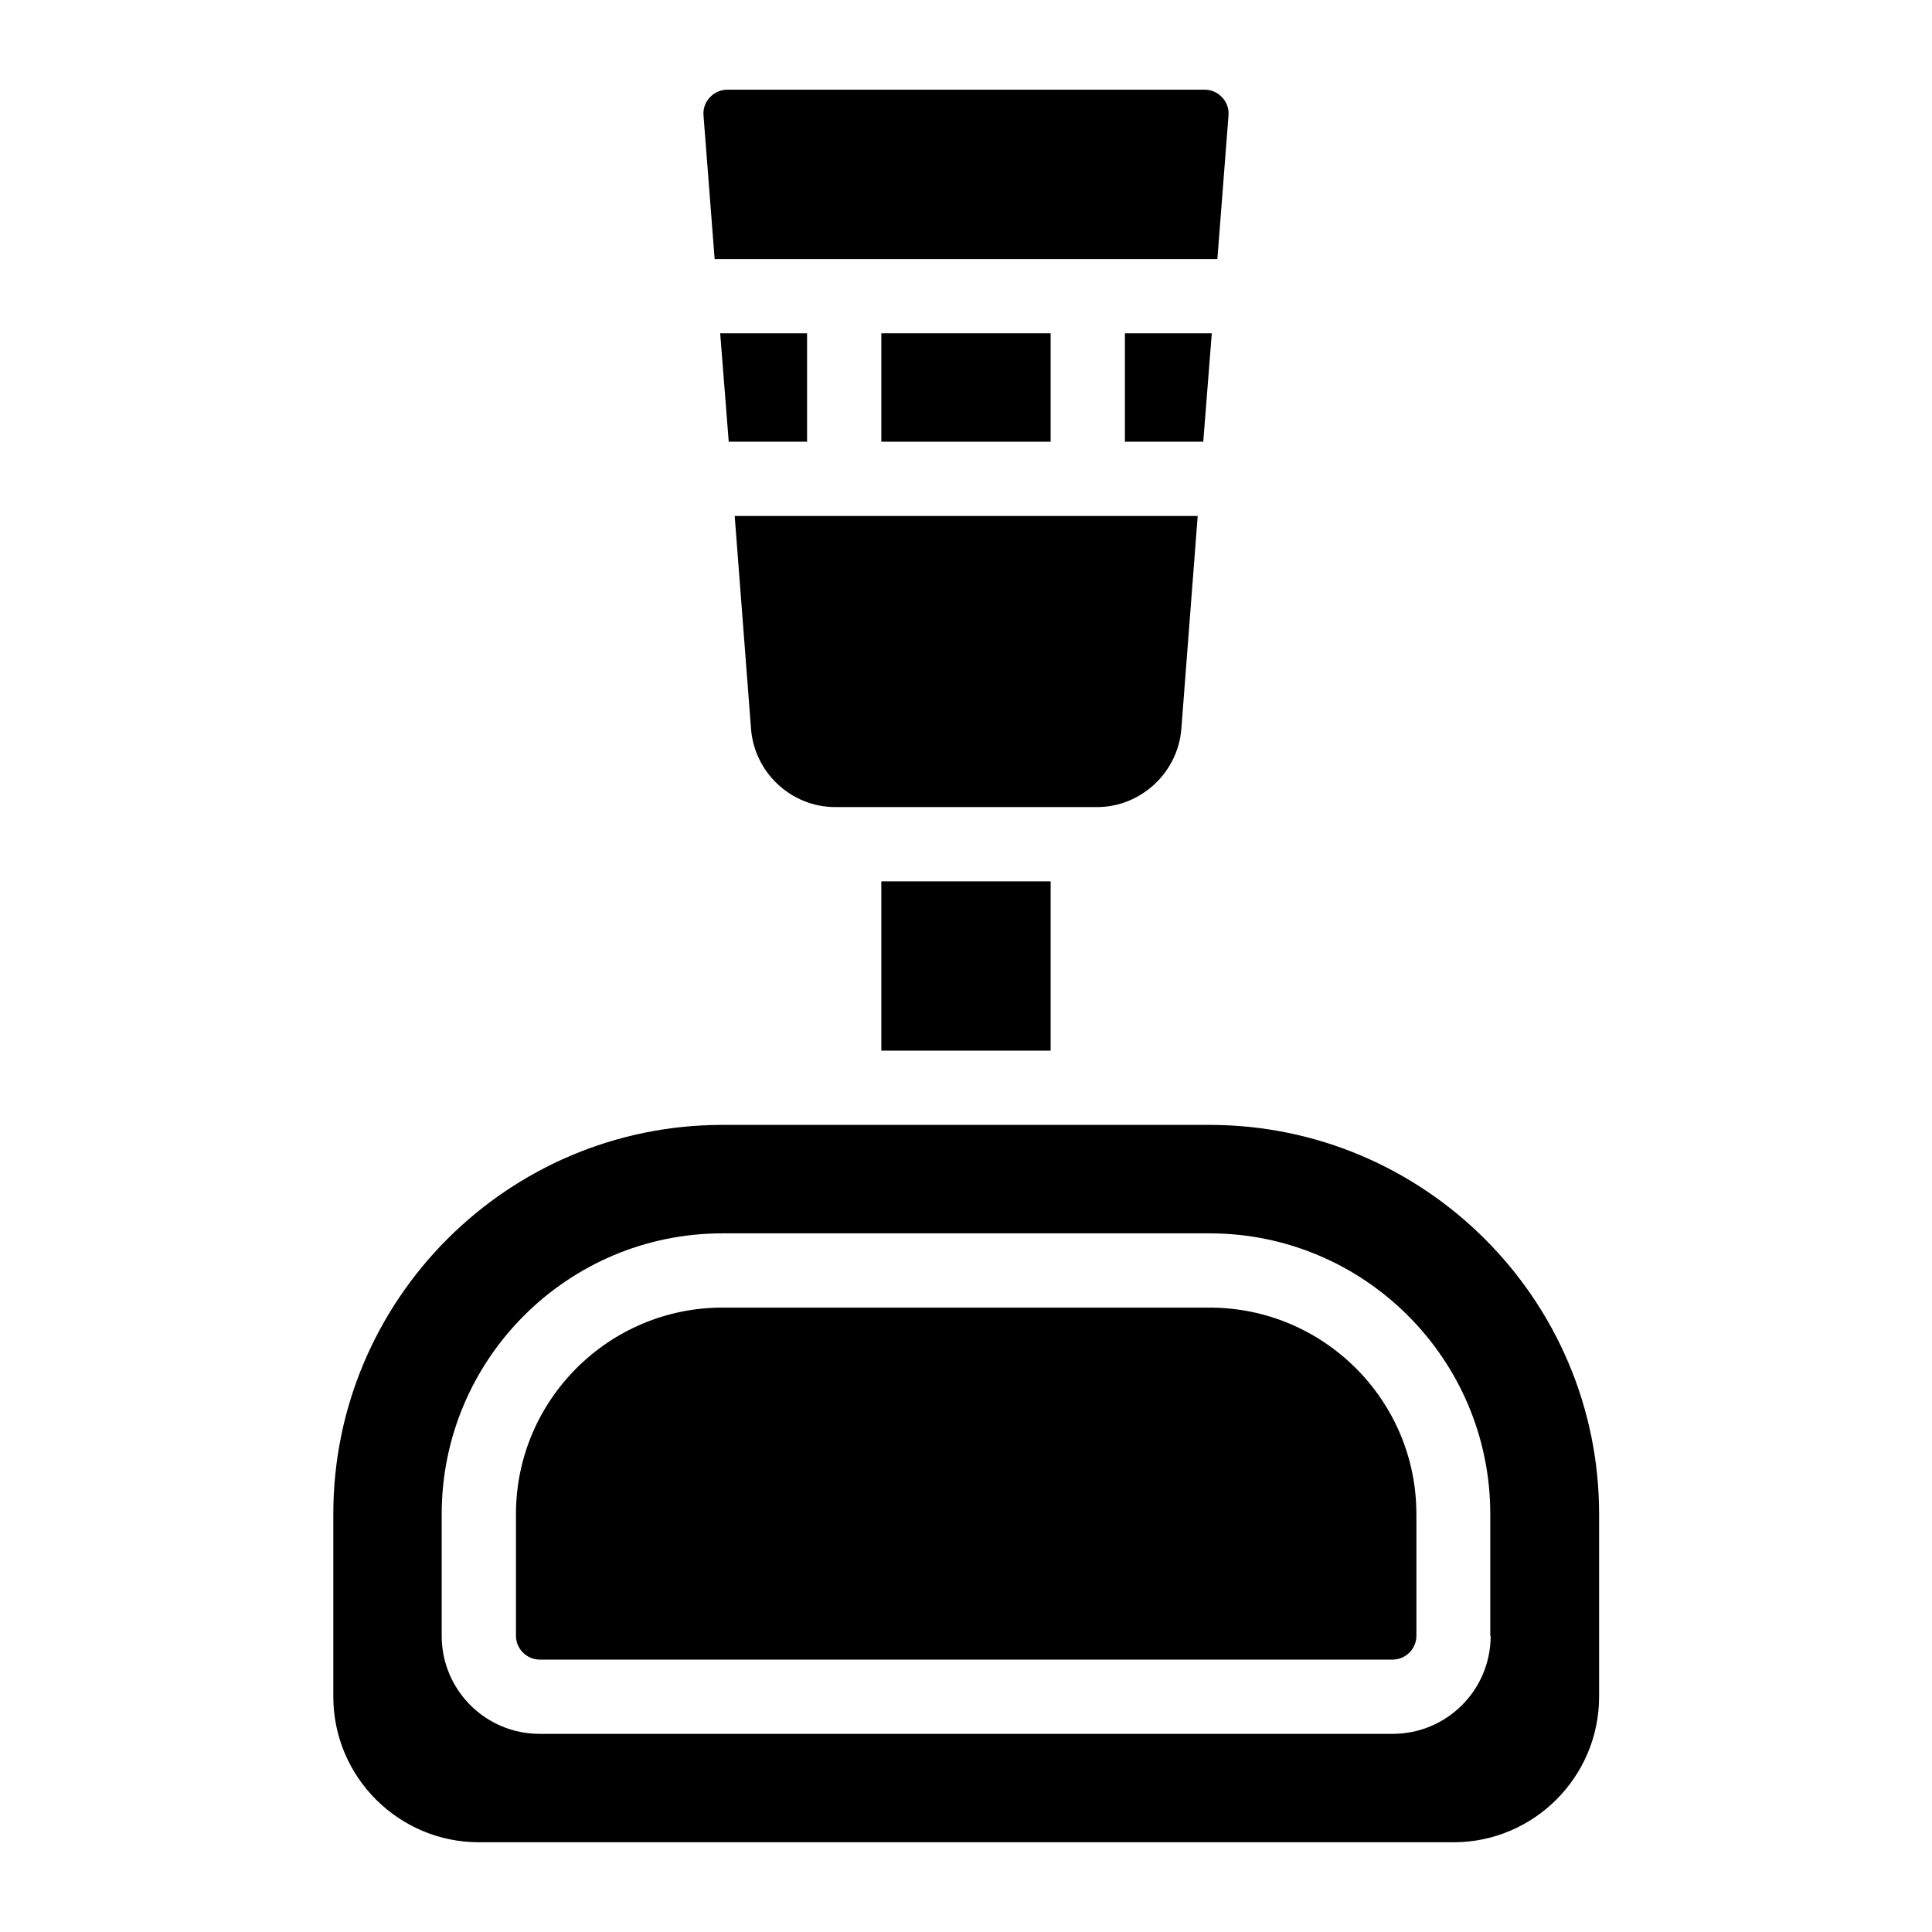 <?xml version="1.0" encoding="UTF-8"?>
<!-- Uploaded to: ICON Repo, www.iconrepo.com, Generator: ICON Repo Mixer Tools -->
<svg fill="#000000" width="800px" height="800px" version="1.1" viewBox="144 144 512 512" xmlns="http://www.w3.org/2000/svg">
 <g>
  <path d="m464.55 442.11h-129.1c-56.875 0-103.12 46.25-103.12 103.12v48.414c0 21.254 17.32 38.574 38.574 38.574h258.3c21.254 0 38.574-17.32 38.574-38.574v-48.414c-0.004-56.875-46.348-103.12-103.22-103.12zm74.488 135.4c0 14.367-11.609 25.977-25.977 25.977l-226.03 0.004c-14.367 0-25.977-11.609-25.977-25.977v-32.273c0-41.031 33.359-74.391 74.391-74.391h129.1c41.031 0 74.391 33.359 74.391 74.391v32.27z"/>
  <path d="m377.56 377.56h44.871v44.871h-44.871z"/>
  <path d="m461.4 280.74-4.328 56.383c-0.887 11.609-10.727 20.762-22.336 20.762h-69.371c-11.711 0-21.453-9.152-22.336-20.762l-4.328-56.383z"/>
  <path d="m465.14 232.32-2.266 28.734h-20.762v-28.734z"/>
  <path d="m357.88 232.32v28.734h-20.762l-2.262-28.734z"/>
  <path d="m377.56 232.32h44.871v28.734h-44.871z"/>
  <path d="m469.57 174.56-2.953 38.082h-133.23l-2.953-38.082c-0.195-2.363 0.984-4.035 1.672-4.723 0.688-0.789 2.262-2.066 4.625-2.066h126.54c2.363 0 3.938 1.277 4.625 2.066 0.688 0.688 1.871 2.363 1.672 4.723z"/>
  <path d="m519.36 545.24v32.273c0 3.445-2.856 6.297-6.297 6.297h-226.03c-3.445 0-6.297-2.856-6.297-6.297v-32.273c0-30.207 24.602-54.711 54.711-54.711h129.1c30.207 0 54.809 24.5 54.809 54.711z"/>
 </g>
</svg>
